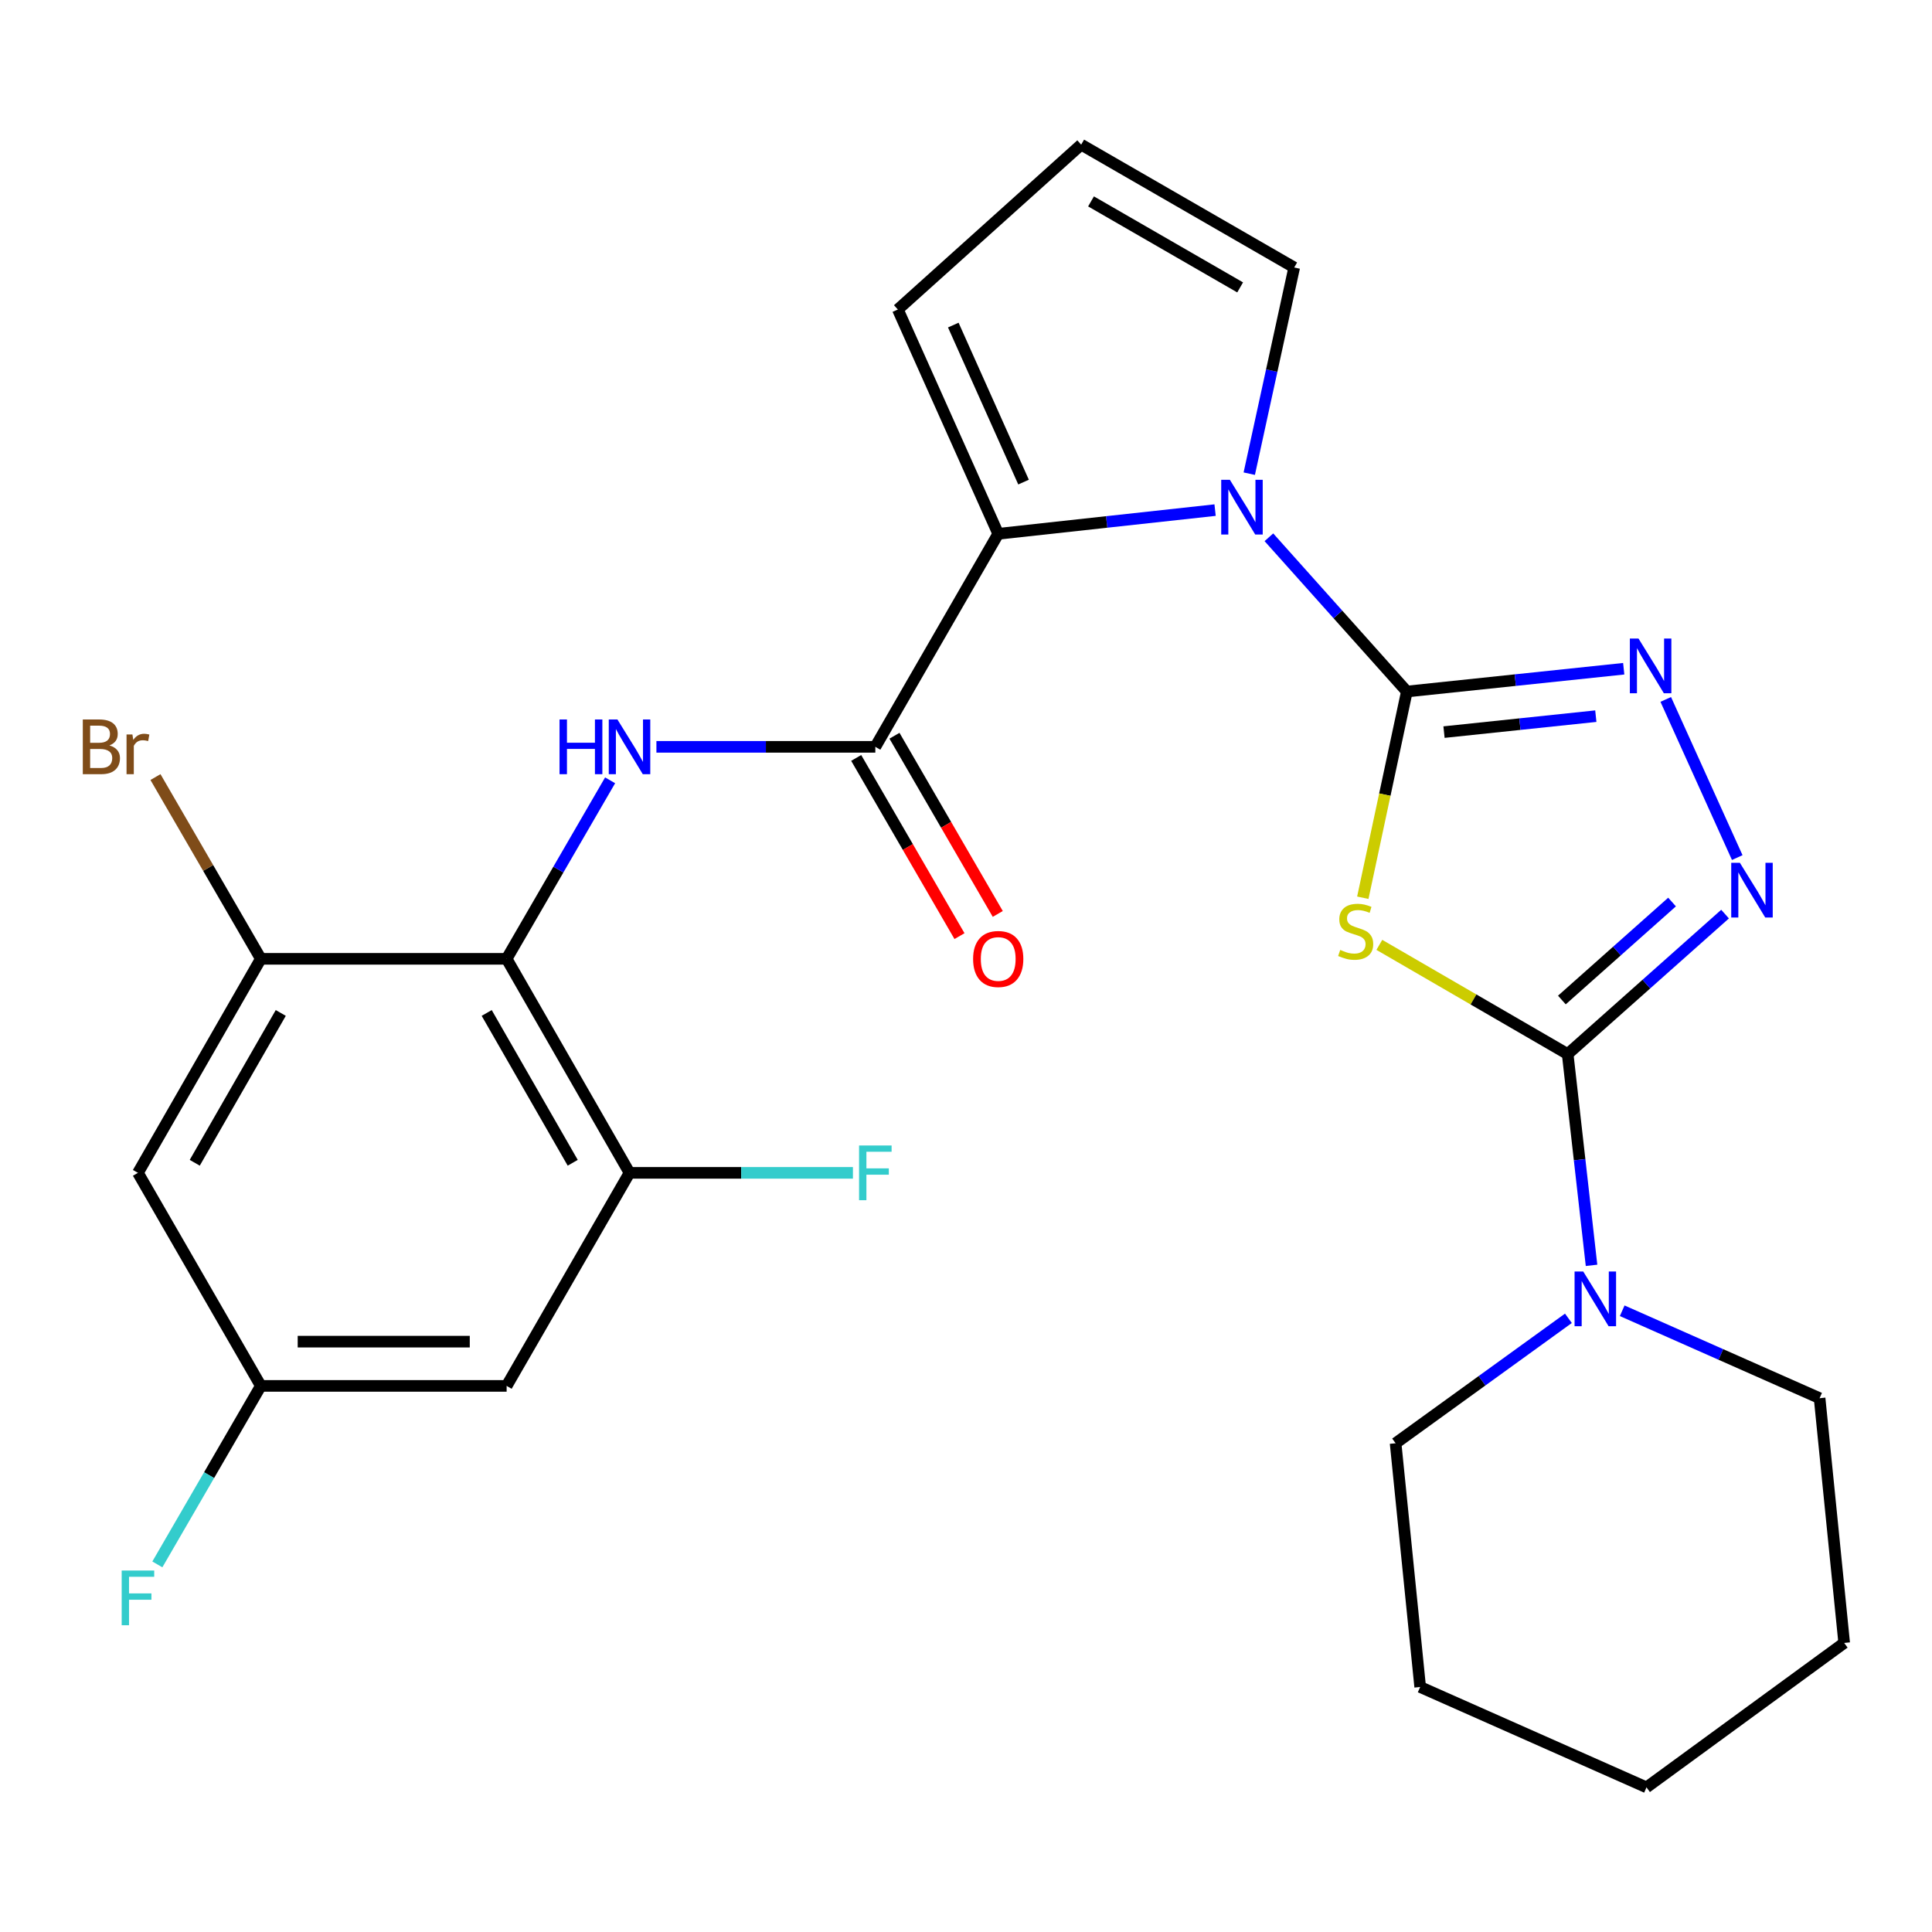 <?xml version='1.0' encoding='iso-8859-1'?>
<svg version='1.1' baseProfile='full'
              xmlns='http://www.w3.org/2000/svg'
                      xmlns:rdkit='http://www.rdkit.org/xml'
                      xmlns:xlink='http://www.w3.org/1999/xlink'
                  xml:space='preserve'
width='1000px' height='1000px' viewBox='0 0 1000 1000'>
<!-- END OF HEADER -->
<rect style='opacity:1.0;fill:#FFFFFF;stroke:none' width='1000' height='1000' x='0' y='0'> </rect>
<path class='bond-0' d='M 728.186,357.932 L 716.788,411.3' style='fill:none;fill-rule:evenodd;stroke:#000000;stroke-width:6px;stroke-linecap:butt;stroke-linejoin:miter;stroke-opacity:1' />
<path class='bond-0' d='M 716.788,411.3 L 705.389,464.668' style='fill:none;fill-rule:evenodd;stroke:#CCCC00;stroke-width:6px;stroke-linecap:butt;stroke-linejoin:miter;stroke-opacity:1' />
<path class='bond-2' d='M 728.186,357.932 L 692.483,318.013' style='fill:none;fill-rule:evenodd;stroke:#000000;stroke-width:6px;stroke-linecap:butt;stroke-linejoin:miter;stroke-opacity:1' />
<path class='bond-2' d='M 692.483,318.013 L 656.779,278.094' style='fill:none;fill-rule:evenodd;stroke:#0000FF;stroke-width:6px;stroke-linecap:butt;stroke-linejoin:miter;stroke-opacity:1' />
<path class='bond-3' d='M 728.186,357.932 L 784.312,352.034' style='fill:none;fill-rule:evenodd;stroke:#000000;stroke-width:6px;stroke-linecap:butt;stroke-linejoin:miter;stroke-opacity:1' />
<path class='bond-3' d='M 784.312,352.034 L 840.438,346.136' style='fill:none;fill-rule:evenodd;stroke:#0000FF;stroke-width:6px;stroke-linecap:butt;stroke-linejoin:miter;stroke-opacity:1' />
<path class='bond-3' d='M 747.417,378.939 L 786.706,374.811' style='fill:none;fill-rule:evenodd;stroke:#000000;stroke-width:6px;stroke-linecap:butt;stroke-linejoin:miter;stroke-opacity:1' />
<path class='bond-3' d='M 786.706,374.811 L 825.994,370.682' style='fill:none;fill-rule:evenodd;stroke:#0000FF;stroke-width:6px;stroke-linecap:butt;stroke-linejoin:miter;stroke-opacity:1' />
<path class='bond-1' d='M 713.947,489.063 L 762.684,517.325' style='fill:none;fill-rule:evenodd;stroke:#CCCC00;stroke-width:6px;stroke-linecap:butt;stroke-linejoin:miter;stroke-opacity:1' />
<path class='bond-1' d='M 762.684,517.325 L 811.422,545.587' style='fill:none;fill-rule:evenodd;stroke:#000000;stroke-width:6px;stroke-linecap:butt;stroke-linejoin:miter;stroke-opacity:1' />
<path class='bond-9' d='M 811.422,545.587 L 817.599,600.263' style='fill:none;fill-rule:evenodd;stroke:#000000;stroke-width:6px;stroke-linecap:butt;stroke-linejoin:miter;stroke-opacity:1' />
<path class='bond-9' d='M 817.599,600.263 L 823.775,654.938' style='fill:none;fill-rule:evenodd;stroke:#0000FF;stroke-width:6px;stroke-linecap:butt;stroke-linejoin:miter;stroke-opacity:1' />
<path class='bond-27' d='M 811.422,545.587 L 852.155,509.363' style='fill:none;fill-rule:evenodd;stroke:#000000;stroke-width:6px;stroke-linecap:butt;stroke-linejoin:miter;stroke-opacity:1' />
<path class='bond-27' d='M 852.155,509.363 L 892.889,473.138' style='fill:none;fill-rule:evenodd;stroke:#0000FF;stroke-width:6px;stroke-linecap:butt;stroke-linejoin:miter;stroke-opacity:1' />
<path class='bond-27' d='M 808.423,517.606 L 836.936,492.249' style='fill:none;fill-rule:evenodd;stroke:#000000;stroke-width:6px;stroke-linecap:butt;stroke-linejoin:miter;stroke-opacity:1' />
<path class='bond-27' d='M 836.936,492.249 L 865.45,466.892' style='fill:none;fill-rule:evenodd;stroke:#0000FF;stroke-width:6px;stroke-linecap:butt;stroke-linejoin:miter;stroke-opacity:1' />
<path class='bond-5' d='M 628.926,264.029 L 572.8,270.164' style='fill:none;fill-rule:evenodd;stroke:#0000FF;stroke-width:6px;stroke-linecap:butt;stroke-linejoin:miter;stroke-opacity:1' />
<path class='bond-5' d='M 572.8,270.164 L 516.675,276.3' style='fill:none;fill-rule:evenodd;stroke:#000000;stroke-width:6px;stroke-linecap:butt;stroke-linejoin:miter;stroke-opacity:1' />
<path class='bond-14' d='M 646.617,245.174 L 658.246,191.815' style='fill:none;fill-rule:evenodd;stroke:#0000FF;stroke-width:6px;stroke-linecap:butt;stroke-linejoin:miter;stroke-opacity:1' />
<path class='bond-14' d='M 658.246,191.815 L 669.876,138.456' style='fill:none;fill-rule:evenodd;stroke:#000000;stroke-width:6px;stroke-linecap:butt;stroke-linejoin:miter;stroke-opacity:1' />
<path class='bond-4' d='M 862.19,362.019 L 899.195,443.88' style='fill:none;fill-rule:evenodd;stroke:#0000FF;stroke-width:6px;stroke-linecap:butt;stroke-linejoin:miter;stroke-opacity:1' />
<path class='bond-6' d='M 516.675,276.3 L 453.071,386.56' style='fill:none;fill-rule:evenodd;stroke:#000000;stroke-width:6px;stroke-linecap:butt;stroke-linejoin:miter;stroke-opacity:1' />
<path class='bond-15' d='M 516.675,276.3 L 464.726,160.2' style='fill:none;fill-rule:evenodd;stroke:#000000;stroke-width:6px;stroke-linecap:butt;stroke-linejoin:miter;stroke-opacity:1' />
<path class='bond-15' d='M 529.787,249.531 L 493.423,168.261' style='fill:none;fill-rule:evenodd;stroke:#000000;stroke-width:6px;stroke-linecap:butt;stroke-linejoin:miter;stroke-opacity:1' />
<path class='bond-8' d='M 453.071,386.56 L 396.416,386.56' style='fill:none;fill-rule:evenodd;stroke:#000000;stroke-width:6px;stroke-linecap:butt;stroke-linejoin:miter;stroke-opacity:1' />
<path class='bond-8' d='M 396.416,386.56 L 339.76,386.56' style='fill:none;fill-rule:evenodd;stroke:#0000FF;stroke-width:6px;stroke-linecap:butt;stroke-linejoin:miter;stroke-opacity:1' />
<path class='bond-18' d='M 443.165,392.302 L 469.897,438.419' style='fill:none;fill-rule:evenodd;stroke:#000000;stroke-width:6px;stroke-linecap:butt;stroke-linejoin:miter;stroke-opacity:1' />
<path class='bond-18' d='M 469.897,438.419 L 496.629,484.537' style='fill:none;fill-rule:evenodd;stroke:#FF0000;stroke-width:6px;stroke-linecap:butt;stroke-linejoin:miter;stroke-opacity:1' />
<path class='bond-18' d='M 462.978,380.817 L 489.711,426.934' style='fill:none;fill-rule:evenodd;stroke:#000000;stroke-width:6px;stroke-linecap:butt;stroke-linejoin:miter;stroke-opacity:1' />
<path class='bond-18' d='M 489.711,426.934 L 516.443,473.052' style='fill:none;fill-rule:evenodd;stroke:#FF0000;stroke-width:6px;stroke-linecap:butt;stroke-linejoin:miter;stroke-opacity:1' />
<path class='bond-7' d='M 262.235,496.285 L 289.014,450.088' style='fill:none;fill-rule:evenodd;stroke:#000000;stroke-width:6px;stroke-linecap:butt;stroke-linejoin:miter;stroke-opacity:1' />
<path class='bond-7' d='M 289.014,450.088 L 315.793,403.89' style='fill:none;fill-rule:evenodd;stroke:#0000FF;stroke-width:6px;stroke-linecap:butt;stroke-linejoin:miter;stroke-opacity:1' />
<path class='bond-10' d='M 262.235,496.285 L 325.839,607.066' style='fill:none;fill-rule:evenodd;stroke:#000000;stroke-width:6px;stroke-linecap:butt;stroke-linejoin:miter;stroke-opacity:1' />
<path class='bond-10' d='M 251.915,524.305 L 296.437,601.852' style='fill:none;fill-rule:evenodd;stroke:#000000;stroke-width:6px;stroke-linecap:butt;stroke-linejoin:miter;stroke-opacity:1' />
<path class='bond-11' d='M 262.235,496.285 L 135.003,496.285' style='fill:none;fill-rule:evenodd;stroke:#000000;stroke-width:6px;stroke-linecap:butt;stroke-linejoin:miter;stroke-opacity:1' />
<path class='bond-22' d='M 839.649,678.448 L 890.736,701.074' style='fill:none;fill-rule:evenodd;stroke:#0000FF;stroke-width:6px;stroke-linecap:butt;stroke-linejoin:miter;stroke-opacity:1' />
<path class='bond-22' d='M 890.736,701.074 L 941.822,723.7' style='fill:none;fill-rule:evenodd;stroke:#000000;stroke-width:6px;stroke-linecap:butt;stroke-linejoin:miter;stroke-opacity:1' />
<path class='bond-23' d='M 811.806,682.356 L 767.083,714.689' style='fill:none;fill-rule:evenodd;stroke:#0000FF;stroke-width:6px;stroke-linecap:butt;stroke-linejoin:miter;stroke-opacity:1' />
<path class='bond-23' d='M 767.083,714.689 L 722.359,747.022' style='fill:none;fill-rule:evenodd;stroke:#000000;stroke-width:6px;stroke-linecap:butt;stroke-linejoin:miter;stroke-opacity:1' />
<path class='bond-12' d='M 325.839,607.066 L 262.235,717.339' style='fill:none;fill-rule:evenodd;stroke:#000000;stroke-width:6px;stroke-linecap:butt;stroke-linejoin:miter;stroke-opacity:1' />
<path class='bond-20' d='M 325.839,607.066 L 383.655,607.066' style='fill:none;fill-rule:evenodd;stroke:#000000;stroke-width:6px;stroke-linecap:butt;stroke-linejoin:miter;stroke-opacity:1' />
<path class='bond-20' d='M 383.655,607.066 L 441.471,607.066' style='fill:none;fill-rule:evenodd;stroke:#33CCCC;stroke-width:6px;stroke-linecap:butt;stroke-linejoin:miter;stroke-opacity:1' />
<path class='bond-13' d='M 135.003,496.285 L 71.399,607.066' style='fill:none;fill-rule:evenodd;stroke:#000000;stroke-width:6px;stroke-linecap:butt;stroke-linejoin:miter;stroke-opacity:1' />
<path class='bond-13' d='M 145.324,524.305 L 100.801,601.852' style='fill:none;fill-rule:evenodd;stroke:#000000;stroke-width:6px;stroke-linecap:butt;stroke-linejoin:miter;stroke-opacity:1' />
<path class='bond-19' d='M 135.003,496.285 L 107.737,449.246' style='fill:none;fill-rule:evenodd;stroke:#000000;stroke-width:6px;stroke-linecap:butt;stroke-linejoin:miter;stroke-opacity:1' />
<path class='bond-19' d='M 107.737,449.246 L 80.47,402.208' style='fill:none;fill-rule:evenodd;stroke:#7F4C19;stroke-width:6px;stroke-linecap:butt;stroke-linejoin:miter;stroke-opacity:1' />
<path class='bond-30' d='M 262.235,717.339 L 135.003,717.339' style='fill:none;fill-rule:evenodd;stroke:#000000;stroke-width:6px;stroke-linecap:butt;stroke-linejoin:miter;stroke-opacity:1' />
<path class='bond-30' d='M 243.151,694.437 L 154.088,694.437' style='fill:none;fill-rule:evenodd;stroke:#000000;stroke-width:6px;stroke-linecap:butt;stroke-linejoin:miter;stroke-opacity:1' />
<path class='bond-16' d='M 71.399,607.066 L 135.003,717.339' style='fill:none;fill-rule:evenodd;stroke:#000000;stroke-width:6px;stroke-linecap:butt;stroke-linejoin:miter;stroke-opacity:1' />
<path class='bond-17' d='M 669.876,138.456 L 559.616,74.865' style='fill:none;fill-rule:evenodd;stroke:#000000;stroke-width:6px;stroke-linecap:butt;stroke-linejoin:miter;stroke-opacity:1' />
<path class='bond-17' d='M 641.895,148.756 L 564.713,104.243' style='fill:none;fill-rule:evenodd;stroke:#000000;stroke-width:6px;stroke-linecap:butt;stroke-linejoin:miter;stroke-opacity:1' />
<path class='bond-28' d='M 464.726,160.2 L 559.616,74.865' style='fill:none;fill-rule:evenodd;stroke:#000000;stroke-width:6px;stroke-linecap:butt;stroke-linejoin:miter;stroke-opacity:1' />
<path class='bond-21' d='M 135.003,717.339 L 108.224,763.536' style='fill:none;fill-rule:evenodd;stroke:#000000;stroke-width:6px;stroke-linecap:butt;stroke-linejoin:miter;stroke-opacity:1' />
<path class='bond-21' d='M 108.224,763.536 L 81.445,809.733' style='fill:none;fill-rule:evenodd;stroke:#33CCCC;stroke-width:6px;stroke-linecap:butt;stroke-linejoin:miter;stroke-opacity:1' />
<path class='bond-24' d='M 941.822,723.7 L 954.545,850.386' style='fill:none;fill-rule:evenodd;stroke:#000000;stroke-width:6px;stroke-linecap:butt;stroke-linejoin:miter;stroke-opacity:1' />
<path class='bond-25' d='M 722.359,747.022 L 735.082,873.186' style='fill:none;fill-rule:evenodd;stroke:#000000;stroke-width:6px;stroke-linecap:butt;stroke-linejoin:miter;stroke-opacity:1' />
<path class='bond-29' d='M 954.545,850.386 L 852.225,925.135' style='fill:none;fill-rule:evenodd;stroke:#000000;stroke-width:6px;stroke-linecap:butt;stroke-linejoin:miter;stroke-opacity:1' />
<path class='bond-26' d='M 735.082,873.186 L 852.225,925.135' style='fill:none;fill-rule:evenodd;stroke:#000000;stroke-width:6px;stroke-linecap:butt;stroke-linejoin:miter;stroke-opacity:1' />
<path  class='atom-1' d='M 693.696 491.678
Q 694.016 491.798, 695.336 492.358
Q 696.656 492.918, 698.096 493.278
Q 699.576 493.598, 701.016 493.598
Q 703.696 493.598, 705.256 492.318
Q 706.816 490.998, 706.816 488.718
Q 706.816 487.158, 706.016 486.198
Q 705.256 485.238, 704.056 484.718
Q 702.856 484.198, 700.856 483.598
Q 698.336 482.838, 696.816 482.118
Q 695.336 481.398, 694.256 479.878
Q 693.216 478.358, 693.216 475.798
Q 693.216 472.238, 695.616 470.038
Q 698.056 467.838, 702.856 467.838
Q 706.136 467.838, 709.856 469.398
L 708.936 472.478
Q 705.536 471.078, 702.976 471.078
Q 700.216 471.078, 698.696 472.238
Q 697.176 473.358, 697.216 475.318
Q 697.216 476.838, 697.976 477.758
Q 698.776 478.678, 699.896 479.198
Q 701.056 479.718, 702.976 480.318
Q 705.536 481.118, 707.056 481.918
Q 708.576 482.718, 709.656 484.358
Q 710.776 485.958, 710.776 488.718
Q 710.776 492.638, 708.136 494.758
Q 705.536 496.838, 701.176 496.838
Q 698.656 496.838, 696.736 496.278
Q 694.856 495.758, 692.616 494.838
L 693.696 491.678
' fill='#CCCC00'/>
<path  class='atom-3' d='M 636.579 248.348
L 645.859 263.348
Q 646.779 264.828, 648.259 267.508
Q 649.739 270.188, 649.819 270.348
L 649.819 248.348
L 653.579 248.348
L 653.579 276.668
L 649.699 276.668
L 639.739 260.268
Q 638.579 258.348, 637.339 256.148
Q 636.139 253.948, 635.779 253.268
L 635.779 276.668
L 632.099 276.668
L 632.099 248.348
L 636.579 248.348
' fill='#0000FF'/>
<path  class='atom-4' d='M 848.09 330.515
L 857.37 345.515
Q 858.29 346.995, 859.77 349.675
Q 861.25 352.355, 861.33 352.515
L 861.33 330.515
L 865.09 330.515
L 865.09 358.835
L 861.21 358.835
L 851.25 342.435
Q 850.09 340.515, 848.85 338.315
Q 847.65 336.115, 847.29 335.435
L 847.29 358.835
L 843.61 358.835
L 843.61 330.515
L 848.09 330.515
' fill='#0000FF'/>
<path  class='atom-5' d='M 900.561 446.589
L 909.841 461.589
Q 910.761 463.069, 912.241 465.749
Q 913.721 468.429, 913.801 468.589
L 913.801 446.589
L 917.561 446.589
L 917.561 474.909
L 913.681 474.909
L 903.721 458.509
Q 902.561 456.589, 901.321 454.389
Q 900.121 452.189, 899.761 451.509
L 899.761 474.909
L 896.081 474.909
L 896.081 446.589
L 900.561 446.589
' fill='#0000FF'/>
<path  class='atom-9' d='M 289.619 372.4
L 293.459 372.4
L 293.459 384.44
L 307.939 384.44
L 307.939 372.4
L 311.779 372.4
L 311.779 400.72
L 307.939 400.72
L 307.939 387.64
L 293.459 387.64
L 293.459 400.72
L 289.619 400.72
L 289.619 372.4
' fill='#0000FF'/>
<path  class='atom-9' d='M 319.579 372.4
L 328.859 387.4
Q 329.779 388.88, 331.259 391.56
Q 332.739 394.24, 332.819 394.4
L 332.819 372.4
L 336.579 372.4
L 336.579 400.72
L 332.699 400.72
L 322.739 384.32
Q 321.579 382.4, 320.339 380.2
Q 319.139 378, 318.779 377.32
L 318.779 400.72
L 315.099 400.72
L 315.099 372.4
L 319.579 372.4
' fill='#0000FF'/>
<path  class='atom-10' d='M 819.475 658.125
L 828.755 673.125
Q 829.675 674.605, 831.155 677.285
Q 832.635 679.965, 832.715 680.125
L 832.715 658.125
L 836.475 658.125
L 836.475 686.445
L 832.595 686.445
L 822.635 670.045
Q 821.475 668.125, 820.235 665.925
Q 819.035 663.725, 818.675 663.045
L 818.675 686.445
L 814.995 686.445
L 814.995 658.125
L 819.475 658.125
' fill='#0000FF'/>
<path  class='atom-19' d='M 503.675 496.365
Q 503.675 489.565, 507.035 485.765
Q 510.395 481.965, 516.675 481.965
Q 522.955 481.965, 526.315 485.765
Q 529.675 489.565, 529.675 496.365
Q 529.675 503.245, 526.275 507.165
Q 522.875 511.045, 516.675 511.045
Q 510.435 511.045, 507.035 507.165
Q 503.675 503.285, 503.675 496.365
M 516.675 507.845
Q 520.995 507.845, 523.315 504.965
Q 525.675 502.045, 525.675 496.365
Q 525.675 490.805, 523.315 488.005
Q 520.995 485.165, 516.675 485.165
Q 512.355 485.165, 509.995 487.965
Q 507.675 490.765, 507.675 496.365
Q 507.675 502.085, 509.995 504.965
Q 512.355 507.845, 516.675 507.845
' fill='#FF0000'/>
<path  class='atom-20' d='M 56.619 385.84
Q 59.339 386.6, 60.699 388.28
Q 62.099 389.92, 62.099 392.36
Q 62.099 396.28, 59.579 398.52
Q 57.099 400.72, 52.379 400.72
L 42.859 400.72
L 42.859 372.4
L 51.219 372.4
Q 56.059 372.4, 58.499 374.36
Q 60.939 376.32, 60.939 379.92
Q 60.939 384.2, 56.619 385.84
M 46.659 375.6
L 46.659 384.48
L 51.219 384.48
Q 54.019 384.48, 55.459 383.36
Q 56.939 382.2, 56.939 379.92
Q 56.939 375.6, 51.219 375.6
L 46.659 375.6
M 52.379 397.52
Q 55.139 397.52, 56.619 396.2
Q 58.099 394.88, 58.099 392.36
Q 58.099 390.04, 56.459 388.88
Q 54.859 387.68, 51.779 387.68
L 46.659 387.68
L 46.659 397.52
L 52.379 397.52
' fill='#7F4C19'/>
<path  class='atom-20' d='M 68.539 380.16
L 68.979 383
Q 71.139 379.8, 74.659 379.8
Q 75.779 379.8, 77.299 380.2
L 76.699 383.56
Q 74.979 383.16, 74.019 383.16
Q 72.339 383.16, 71.219 383.84
Q 70.139 384.48, 69.259 386.04
L 69.259 400.72
L 65.499 400.72
L 65.499 380.16
L 68.539 380.16
' fill='#7F4C19'/>
<path  class='atom-21' d='M 444.651 592.906
L 461.491 592.906
L 461.491 596.146
L 448.451 596.146
L 448.451 604.746
L 460.051 604.746
L 460.051 608.026
L 448.451 608.026
L 448.451 621.226
L 444.651 621.226
L 444.651 592.906
' fill='#33CCCC'/>
<path  class='atom-22' d='M 62.979 812.904
L 79.819 812.904
L 79.819 816.144
L 66.779 816.144
L 66.779 824.744
L 78.379 824.744
L 78.379 828.024
L 66.779 828.024
L 66.779 841.224
L 62.979 841.224
L 62.979 812.904
' fill='#33CCCC'/>
</svg>
